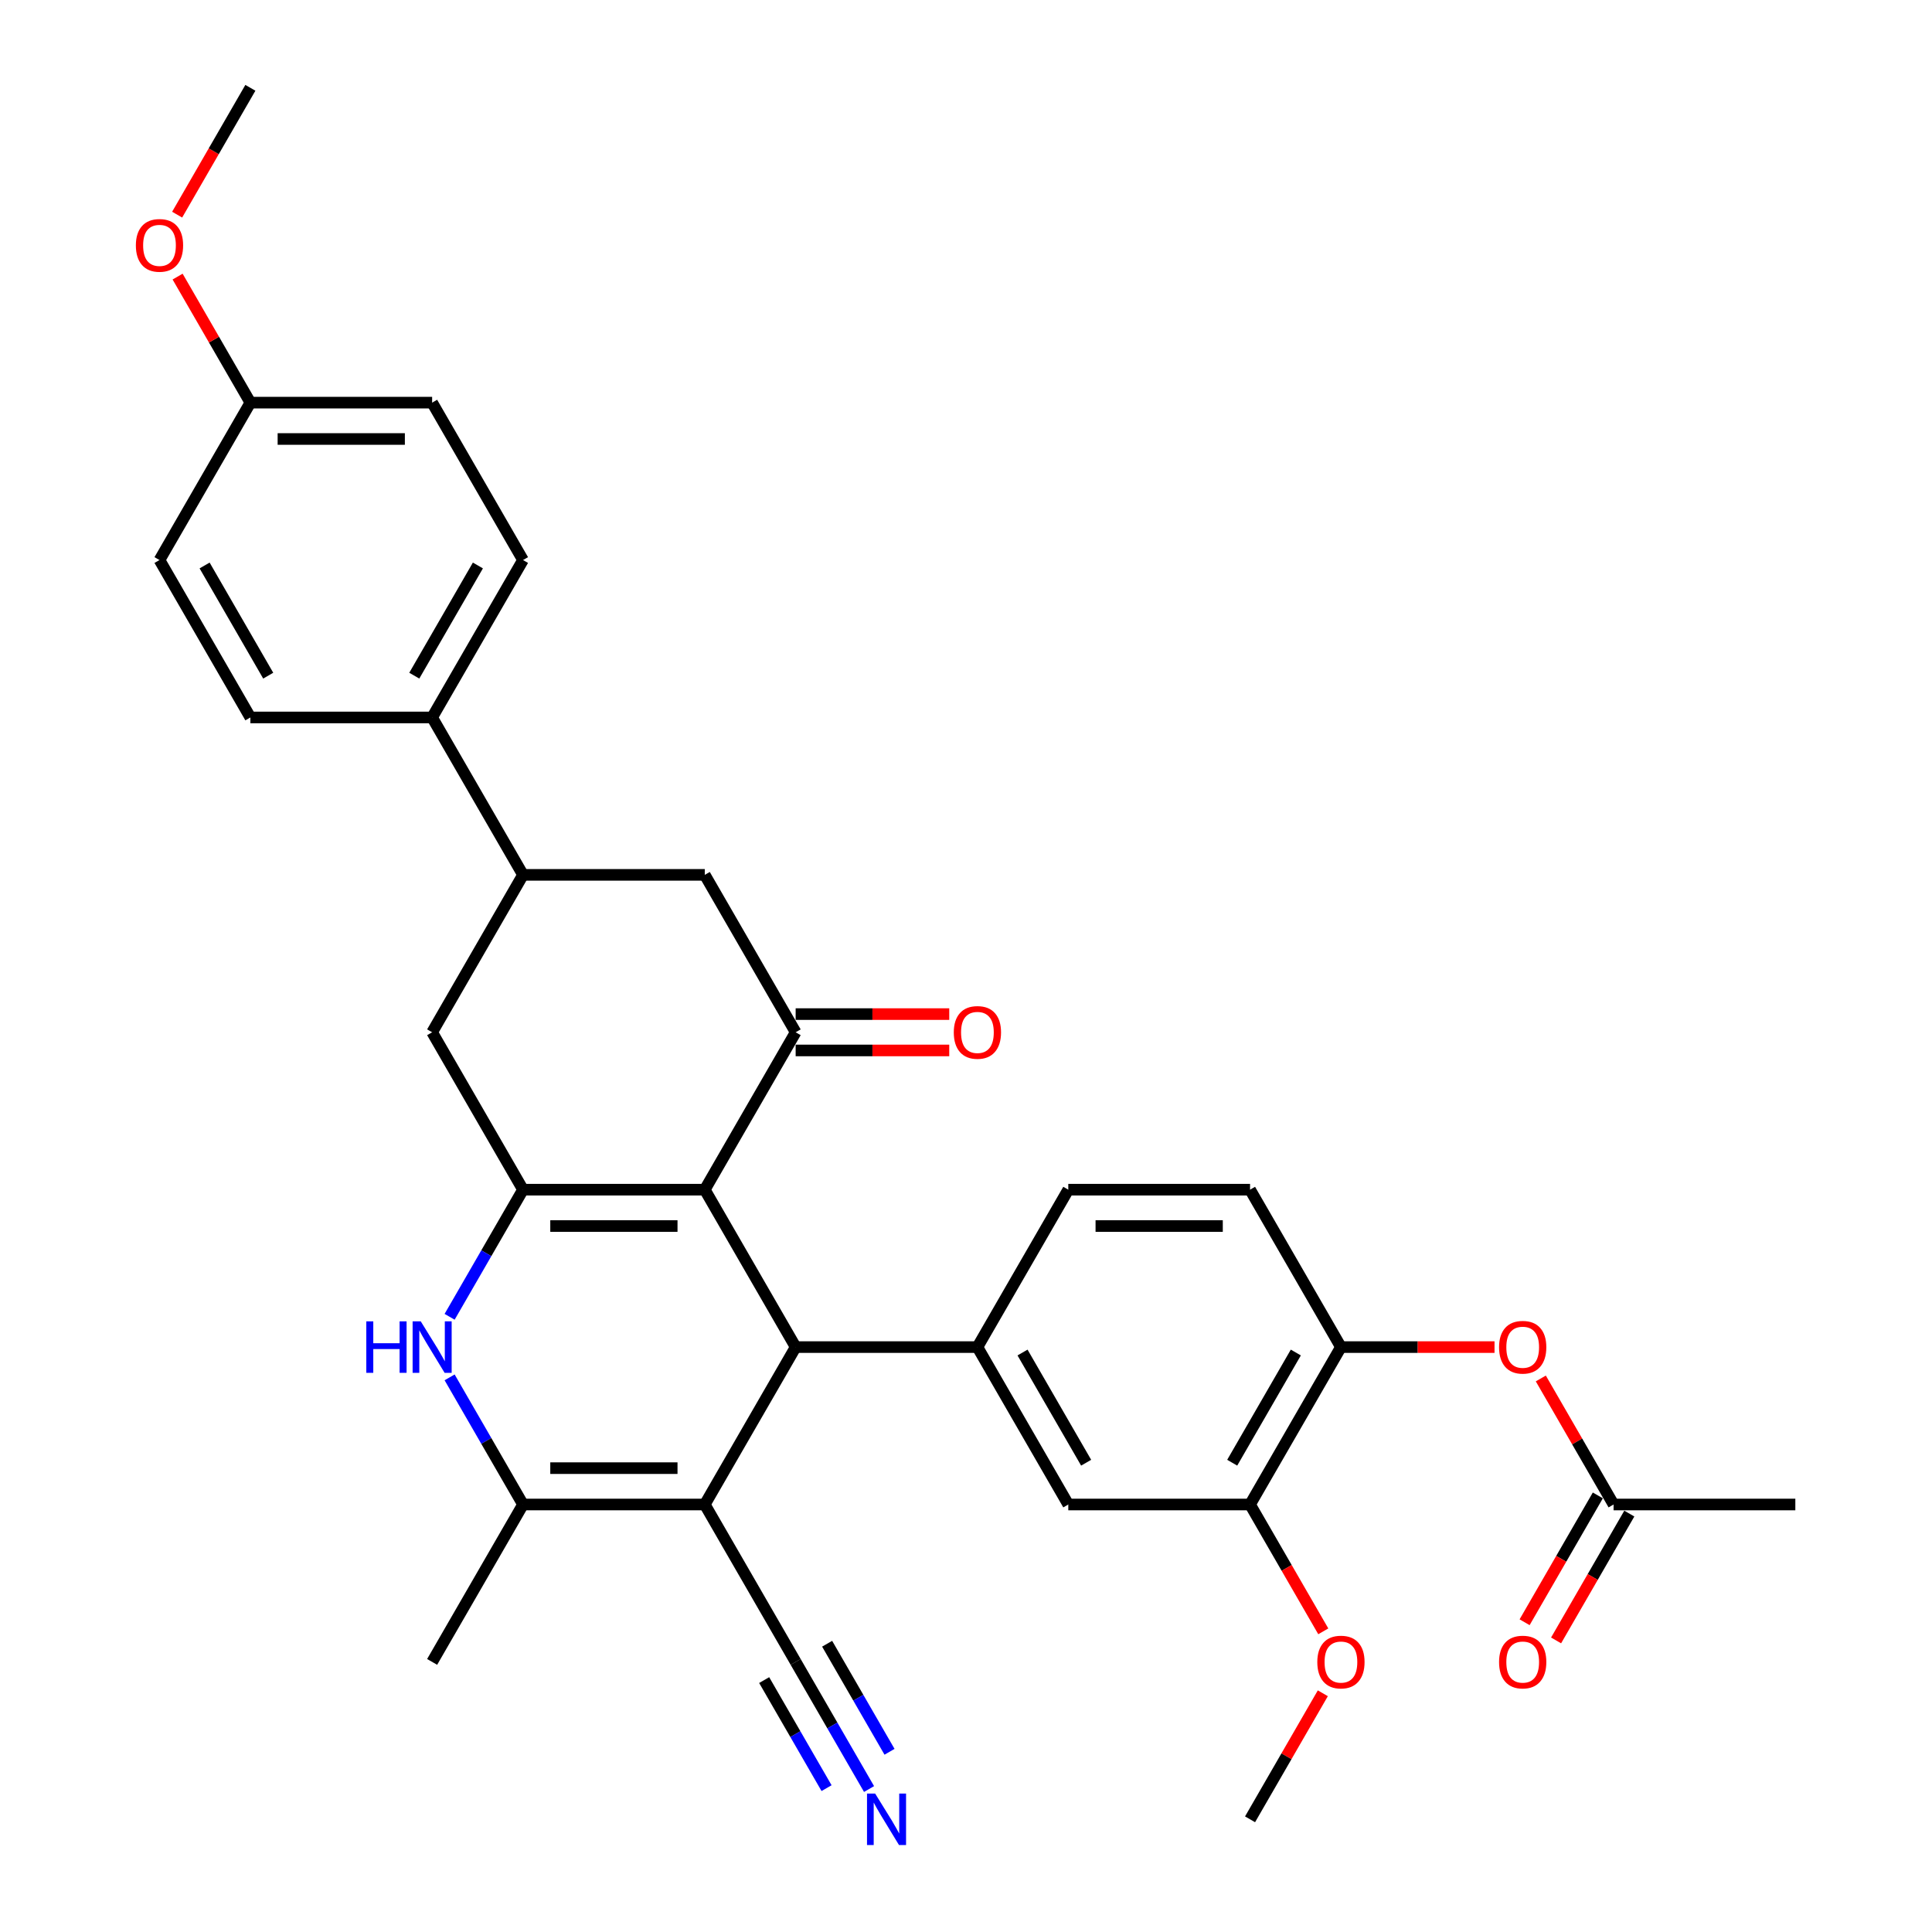 <?xml version='1.0' encoding='iso-8859-1'?>
<svg version='1.1' baseProfile='full'
              xmlns='http://www.w3.org/2000/svg'
                      xmlns:rdkit='http://www.rdkit.org/xml'
                      xmlns:xlink='http://www.w3.org/1999/xlink'
                  xml:space='preserve'
width='1000px' height='1000px' viewBox='0 0 1000 1000'>
<!-- END OF HEADER -->
<rect style='opacity:1.0;fill:#FFFFFF;stroke:none' width='1000' height='1000' x='0' y='0'> </rect>
<path class='bond-0' d='M 364.79,615.777 L 270.711,615.777' style='fill:none;fill-rule:evenodd;stroke:#000000;stroke-width:6px;stroke-linecap:butt;stroke-linejoin:miter;stroke-opacity:1' />
<path class='bond-0' d='M 350.678,634.593 L 284.823,634.593' style='fill:none;fill-rule:evenodd;stroke:#000000;stroke-width:6px;stroke-linecap:butt;stroke-linejoin:miter;stroke-opacity:1' />
<path class='bond-1' d='M 364.79,615.777 L 411.829,697.251' style='fill:none;fill-rule:evenodd;stroke:#000000;stroke-width:6px;stroke-linecap:butt;stroke-linejoin:miter;stroke-opacity:1' />
<path class='bond-4' d='M 364.79,615.777 L 411.829,534.302' style='fill:none;fill-rule:evenodd;stroke:#000000;stroke-width:6px;stroke-linecap:butt;stroke-linejoin:miter;stroke-opacity:1' />
<path class='bond-3' d='M 270.711,615.777 L 251.716,648.677' style='fill:none;fill-rule:evenodd;stroke:#000000;stroke-width:6px;stroke-linecap:butt;stroke-linejoin:miter;stroke-opacity:1' />
<path class='bond-3' d='M 251.716,648.677 L 232.721,681.578' style='fill:none;fill-rule:evenodd;stroke:#0000FF;stroke-width:6px;stroke-linecap:butt;stroke-linejoin:miter;stroke-opacity:1' />
<path class='bond-8' d='M 270.711,615.777 L 223.672,534.302' style='fill:none;fill-rule:evenodd;stroke:#000000;stroke-width:6px;stroke-linecap:butt;stroke-linejoin:miter;stroke-opacity:1' />
<path class='bond-2' d='M 411.829,697.251 L 364.79,778.726' style='fill:none;fill-rule:evenodd;stroke:#000000;stroke-width:6px;stroke-linecap:butt;stroke-linejoin:miter;stroke-opacity:1' />
<path class='bond-6' d='M 411.829,697.251 L 505.908,697.251' style='fill:none;fill-rule:evenodd;stroke:#000000;stroke-width:6px;stroke-linecap:butt;stroke-linejoin:miter;stroke-opacity:1' />
<path class='bond-5' d='M 364.79,778.726 L 270.711,778.726' style='fill:none;fill-rule:evenodd;stroke:#000000;stroke-width:6px;stroke-linecap:butt;stroke-linejoin:miter;stroke-opacity:1' />
<path class='bond-5' d='M 350.678,759.91 L 284.823,759.91' style='fill:none;fill-rule:evenodd;stroke:#000000;stroke-width:6px;stroke-linecap:butt;stroke-linejoin:miter;stroke-opacity:1' />
<path class='bond-7' d='M 364.79,778.726 L 411.829,860.201' style='fill:none;fill-rule:evenodd;stroke:#000000;stroke-width:6px;stroke-linecap:butt;stroke-linejoin:miter;stroke-opacity:1' />
<path class='bond-34' d='M 232.721,712.925 L 251.716,745.826' style='fill:none;fill-rule:evenodd;stroke:#0000FF;stroke-width:6px;stroke-linecap:butt;stroke-linejoin:miter;stroke-opacity:1' />
<path class='bond-34' d='M 251.716,745.826 L 270.711,778.726' style='fill:none;fill-rule:evenodd;stroke:#000000;stroke-width:6px;stroke-linecap:butt;stroke-linejoin:miter;stroke-opacity:1' />
<path class='bond-10' d='M 411.829,534.302 L 364.79,452.828' style='fill:none;fill-rule:evenodd;stroke:#000000;stroke-width:6px;stroke-linecap:butt;stroke-linejoin:miter;stroke-opacity:1' />
<path class='bond-18' d='M 411.829,543.71 L 451.577,543.71' style='fill:none;fill-rule:evenodd;stroke:#000000;stroke-width:6px;stroke-linecap:butt;stroke-linejoin:miter;stroke-opacity:1' />
<path class='bond-18' d='M 451.577,543.71 L 491.326,543.71' style='fill:none;fill-rule:evenodd;stroke:#FF0000;stroke-width:6px;stroke-linecap:butt;stroke-linejoin:miter;stroke-opacity:1' />
<path class='bond-18' d='M 411.829,524.894 L 451.577,524.894' style='fill:none;fill-rule:evenodd;stroke:#000000;stroke-width:6px;stroke-linecap:butt;stroke-linejoin:miter;stroke-opacity:1' />
<path class='bond-18' d='M 451.577,524.894 L 491.326,524.894' style='fill:none;fill-rule:evenodd;stroke:#FF0000;stroke-width:6px;stroke-linecap:butt;stroke-linejoin:miter;stroke-opacity:1' />
<path class='bond-28' d='M 270.711,778.726 L 223.672,860.201' style='fill:none;fill-rule:evenodd;stroke:#000000;stroke-width:6px;stroke-linecap:butt;stroke-linejoin:miter;stroke-opacity:1' />
<path class='bond-12' d='M 505.908,697.251 L 552.947,778.726' style='fill:none;fill-rule:evenodd;stroke:#000000;stroke-width:6px;stroke-linecap:butt;stroke-linejoin:miter;stroke-opacity:1' />
<path class='bond-12' d='M 529.259,700.065 L 562.186,757.097' style='fill:none;fill-rule:evenodd;stroke:#000000;stroke-width:6px;stroke-linecap:butt;stroke-linejoin:miter;stroke-opacity:1' />
<path class='bond-19' d='M 505.908,697.251 L 552.947,615.777' style='fill:none;fill-rule:evenodd;stroke:#000000;stroke-width:6px;stroke-linecap:butt;stroke-linejoin:miter;stroke-opacity:1' />
<path class='bond-11' d='M 411.829,860.201 L 430.824,893.101' style='fill:none;fill-rule:evenodd;stroke:#000000;stroke-width:6px;stroke-linecap:butt;stroke-linejoin:miter;stroke-opacity:1' />
<path class='bond-11' d='M 430.824,893.101 L 449.819,926.002' style='fill:none;fill-rule:evenodd;stroke:#0000FF;stroke-width:6px;stroke-linecap:butt;stroke-linejoin:miter;stroke-opacity:1' />
<path class='bond-11' d='M 395.534,869.609 L 411.68,897.574' style='fill:none;fill-rule:evenodd;stroke:#000000;stroke-width:6px;stroke-linecap:butt;stroke-linejoin:miter;stroke-opacity:1' />
<path class='bond-11' d='M 411.68,897.574 L 427.826,925.539' style='fill:none;fill-rule:evenodd;stroke:#0000FF;stroke-width:6px;stroke-linecap:butt;stroke-linejoin:miter;stroke-opacity:1' />
<path class='bond-11' d='M 428.124,850.793 L 444.27,878.758' style='fill:none;fill-rule:evenodd;stroke:#000000;stroke-width:6px;stroke-linecap:butt;stroke-linejoin:miter;stroke-opacity:1' />
<path class='bond-11' d='M 444.27,878.758 L 460.416,906.724' style='fill:none;fill-rule:evenodd;stroke:#0000FF;stroke-width:6px;stroke-linecap:butt;stroke-linejoin:miter;stroke-opacity:1' />
<path class='bond-33' d='M 223.672,534.302 L 270.711,452.828' style='fill:none;fill-rule:evenodd;stroke:#000000;stroke-width:6px;stroke-linecap:butt;stroke-linejoin:miter;stroke-opacity:1' />
<path class='bond-9' d='M 270.711,452.828 L 364.79,452.828' style='fill:none;fill-rule:evenodd;stroke:#000000;stroke-width:6px;stroke-linecap:butt;stroke-linejoin:miter;stroke-opacity:1' />
<path class='bond-17' d='M 270.711,452.828 L 223.672,371.353' style='fill:none;fill-rule:evenodd;stroke:#000000;stroke-width:6px;stroke-linecap:butt;stroke-linejoin:miter;stroke-opacity:1' />
<path class='bond-14' d='M 552.947,778.726 L 647.026,778.726' style='fill:none;fill-rule:evenodd;stroke:#000000;stroke-width:6px;stroke-linecap:butt;stroke-linejoin:miter;stroke-opacity:1' />
<path class='bond-13' d='M 694.065,697.251 L 647.026,615.777' style='fill:none;fill-rule:evenodd;stroke:#000000;stroke-width:6px;stroke-linecap:butt;stroke-linejoin:miter;stroke-opacity:1' />
<path class='bond-15' d='M 694.065,697.251 L 733.814,697.251' style='fill:none;fill-rule:evenodd;stroke:#000000;stroke-width:6px;stroke-linecap:butt;stroke-linejoin:miter;stroke-opacity:1' />
<path class='bond-15' d='M 733.814,697.251 L 773.562,697.251' style='fill:none;fill-rule:evenodd;stroke:#FF0000;stroke-width:6px;stroke-linecap:butt;stroke-linejoin:miter;stroke-opacity:1' />
<path class='bond-35' d='M 694.065,697.251 L 647.026,778.726' style='fill:none;fill-rule:evenodd;stroke:#000000;stroke-width:6px;stroke-linecap:butt;stroke-linejoin:miter;stroke-opacity:1' />
<path class='bond-35' d='M 670.715,700.065 L 637.787,757.097' style='fill:none;fill-rule:evenodd;stroke:#000000;stroke-width:6px;stroke-linecap:butt;stroke-linejoin:miter;stroke-opacity:1' />
<path class='bond-25' d='M 647.026,778.726 L 665.978,811.551' style='fill:none;fill-rule:evenodd;stroke:#000000;stroke-width:6px;stroke-linecap:butt;stroke-linejoin:miter;stroke-opacity:1' />
<path class='bond-25' d='M 665.978,811.551 L 684.929,844.377' style='fill:none;fill-rule:evenodd;stroke:#FF0000;stroke-width:6px;stroke-linecap:butt;stroke-linejoin:miter;stroke-opacity:1' />
<path class='bond-16' d='M 797.519,713.489 L 816.351,746.108' style='fill:none;fill-rule:evenodd;stroke:#FF0000;stroke-width:6px;stroke-linecap:butt;stroke-linejoin:miter;stroke-opacity:1' />
<path class='bond-16' d='M 816.351,746.108 L 835.184,778.726' style='fill:none;fill-rule:evenodd;stroke:#000000;stroke-width:6px;stroke-linecap:butt;stroke-linejoin:miter;stroke-opacity:1' />
<path class='bond-21' d='M 827.036,774.022 L 808.084,806.847' style='fill:none;fill-rule:evenodd;stroke:#000000;stroke-width:6px;stroke-linecap:butt;stroke-linejoin:miter;stroke-opacity:1' />
<path class='bond-21' d='M 808.084,806.847 L 789.133,839.673' style='fill:none;fill-rule:evenodd;stroke:#FF0000;stroke-width:6px;stroke-linecap:butt;stroke-linejoin:miter;stroke-opacity:1' />
<path class='bond-21' d='M 843.331,783.43 L 824.379,816.255' style='fill:none;fill-rule:evenodd;stroke:#000000;stroke-width:6px;stroke-linecap:butt;stroke-linejoin:miter;stroke-opacity:1' />
<path class='bond-21' d='M 824.379,816.255 L 805.428,849.081' style='fill:none;fill-rule:evenodd;stroke:#FF0000;stroke-width:6px;stroke-linecap:butt;stroke-linejoin:miter;stroke-opacity:1' />
<path class='bond-30' d='M 835.184,778.726 L 929.262,778.726' style='fill:none;fill-rule:evenodd;stroke:#000000;stroke-width:6px;stroke-linecap:butt;stroke-linejoin:miter;stroke-opacity:1' />
<path class='bond-22' d='M 223.672,371.353 L 270.711,289.878' style='fill:none;fill-rule:evenodd;stroke:#000000;stroke-width:6px;stroke-linecap:butt;stroke-linejoin:miter;stroke-opacity:1' />
<path class='bond-22' d='M 214.433,349.724 L 247.36,292.692' style='fill:none;fill-rule:evenodd;stroke:#000000;stroke-width:6px;stroke-linecap:butt;stroke-linejoin:miter;stroke-opacity:1' />
<path class='bond-23' d='M 223.672,371.353 L 129.593,371.353' style='fill:none;fill-rule:evenodd;stroke:#000000;stroke-width:6px;stroke-linecap:butt;stroke-linejoin:miter;stroke-opacity:1' />
<path class='bond-20' d='M 552.947,615.777 L 647.026,615.777' style='fill:none;fill-rule:evenodd;stroke:#000000;stroke-width:6px;stroke-linecap:butt;stroke-linejoin:miter;stroke-opacity:1' />
<path class='bond-20' d='M 567.059,634.593 L 632.914,634.593' style='fill:none;fill-rule:evenodd;stroke:#000000;stroke-width:6px;stroke-linecap:butt;stroke-linejoin:miter;stroke-opacity:1' />
<path class='bond-26' d='M 270.711,289.878 L 223.672,208.404' style='fill:none;fill-rule:evenodd;stroke:#000000;stroke-width:6px;stroke-linecap:butt;stroke-linejoin:miter;stroke-opacity:1' />
<path class='bond-27' d='M 129.593,371.353 L 82.553,289.878' style='fill:none;fill-rule:evenodd;stroke:#000000;stroke-width:6px;stroke-linecap:butt;stroke-linejoin:miter;stroke-opacity:1' />
<path class='bond-27' d='M 138.832,349.724 L 105.904,292.692' style='fill:none;fill-rule:evenodd;stroke:#000000;stroke-width:6px;stroke-linecap:butt;stroke-linejoin:miter;stroke-opacity:1' />
<path class='bond-24' d='M 129.593,208.404 L 82.553,289.878' style='fill:none;fill-rule:evenodd;stroke:#000000;stroke-width:6px;stroke-linecap:butt;stroke-linejoin:miter;stroke-opacity:1' />
<path class='bond-29' d='M 129.593,208.404 L 110.761,175.785' style='fill:none;fill-rule:evenodd;stroke:#000000;stroke-width:6px;stroke-linecap:butt;stroke-linejoin:miter;stroke-opacity:1' />
<path class='bond-29' d='M 110.761,175.785 L 91.928,143.167' style='fill:none;fill-rule:evenodd;stroke:#FF0000;stroke-width:6px;stroke-linecap:butt;stroke-linejoin:miter;stroke-opacity:1' />
<path class='bond-36' d='M 129.593,208.404 L 223.672,208.404' style='fill:none;fill-rule:evenodd;stroke:#000000;stroke-width:6px;stroke-linecap:butt;stroke-linejoin:miter;stroke-opacity:1' />
<path class='bond-36' d='M 143.705,227.22 L 209.56,227.22' style='fill:none;fill-rule:evenodd;stroke:#000000;stroke-width:6px;stroke-linecap:butt;stroke-linejoin:miter;stroke-opacity:1' />
<path class='bond-31' d='M 684.69,876.439 L 665.858,909.057' style='fill:none;fill-rule:evenodd;stroke:#FF0000;stroke-width:6px;stroke-linecap:butt;stroke-linejoin:miter;stroke-opacity:1' />
<path class='bond-31' d='M 665.858,909.057 L 647.026,941.675' style='fill:none;fill-rule:evenodd;stroke:#000000;stroke-width:6px;stroke-linecap:butt;stroke-linejoin:miter;stroke-opacity:1' />
<path class='bond-32' d='M 91.689,111.105 L 110.641,78.28' style='fill:none;fill-rule:evenodd;stroke:#FF0000;stroke-width:6px;stroke-linecap:butt;stroke-linejoin:miter;stroke-opacity:1' />
<path class='bond-32' d='M 110.641,78.28 L 129.593,45.455' style='fill:none;fill-rule:evenodd;stroke:#000000;stroke-width:6px;stroke-linecap:butt;stroke-linejoin:miter;stroke-opacity:1' />
<path  class='atom-4' d='M 189.596 683.93
L 193.209 683.93
L 193.209 695.257
L 206.831 695.257
L 206.831 683.93
L 210.444 683.93
L 210.444 710.573
L 206.831 710.573
L 206.831 698.267
L 193.209 698.267
L 193.209 710.573
L 189.596 710.573
L 189.596 683.93
' fill='#0000FF'/>
<path  class='atom-4' d='M 217.782 683.93
L 226.513 698.042
Q 227.378 699.434, 228.771 701.955
Q 230.163 704.477, 230.238 704.627
L 230.238 683.93
L 233.776 683.93
L 233.776 710.573
L 230.125 710.573
L 220.755 695.144
Q 219.664 693.338, 218.497 691.268
Q 217.368 689.198, 217.03 688.559
L 217.03 710.573
L 213.568 710.573
L 213.568 683.93
L 217.782 683.93
' fill='#0000FF'/>
<path  class='atom-12' d='M 452.979 928.354
L 461.71 942.466
Q 462.575 943.858, 463.968 946.379
Q 465.36 948.901, 465.435 949.051
L 465.435 928.354
L 468.973 928.354
L 468.973 954.997
L 465.322 954.997
L 455.952 939.568
Q 454.861 937.762, 453.694 935.692
Q 452.565 933.622, 452.227 932.982
L 452.227 954.997
L 448.764 954.997
L 448.764 928.354
L 452.979 928.354
' fill='#0000FF'/>
<path  class='atom-16' d='M 775.914 697.327
Q 775.914 690.929, 779.075 687.354
Q 782.236 683.779, 788.144 683.779
Q 794.052 683.779, 797.213 687.354
Q 800.374 690.929, 800.374 697.327
Q 800.374 703.799, 797.176 707.487
Q 793.977 711.137, 788.144 711.137
Q 782.274 711.137, 779.075 707.487
Q 775.914 703.837, 775.914 697.327
M 788.144 708.127
Q 792.208 708.127, 794.391 705.417
Q 796.611 702.67, 796.611 697.327
Q 796.611 692.096, 794.391 689.462
Q 792.208 686.79, 788.144 686.79
Q 784.08 686.79, 781.86 689.424
Q 779.677 692.058, 779.677 697.327
Q 779.677 702.708, 781.86 705.417
Q 784.08 708.127, 788.144 708.127
' fill='#FF0000'/>
<path  class='atom-19' d='M 493.678 534.377
Q 493.678 527.98, 496.839 524.405
Q 500 520.83, 505.908 520.83
Q 511.816 520.83, 514.977 524.405
Q 518.138 527.98, 518.138 534.377
Q 518.138 540.85, 514.939 544.538
Q 511.741 548.188, 505.908 548.188
Q 500.037 548.188, 496.839 544.538
Q 493.678 540.888, 493.678 534.377
M 505.908 545.178
Q 509.972 545.178, 512.155 542.468
Q 514.375 539.721, 514.375 534.377
Q 514.375 529.147, 512.155 526.512
Q 509.972 523.841, 505.908 523.841
Q 501.844 523.841, 499.623 526.475
Q 497.441 529.109, 497.441 534.377
Q 497.441 539.759, 499.623 542.468
Q 501.844 545.178, 505.908 545.178
' fill='#FF0000'/>
<path  class='atom-22' d='M 775.914 860.276
Q 775.914 853.879, 779.075 850.304
Q 782.236 846.729, 788.144 846.729
Q 794.052 846.729, 797.213 850.304
Q 800.374 853.879, 800.374 860.276
Q 800.374 866.749, 797.176 870.436
Q 793.977 874.087, 788.144 874.087
Q 782.274 874.087, 779.075 870.436
Q 775.914 866.786, 775.914 860.276
M 788.144 871.076
Q 792.208 871.076, 794.391 868.367
Q 796.611 865.62, 796.611 860.276
Q 796.611 855.045, 794.391 852.411
Q 792.208 849.739, 788.144 849.739
Q 784.08 849.739, 781.86 852.373
Q 779.677 855.008, 779.677 860.276
Q 779.677 865.657, 781.86 868.367
Q 784.08 871.076, 788.144 871.076
' fill='#FF0000'/>
<path  class='atom-26' d='M 681.835 860.276
Q 681.835 853.879, 684.996 850.304
Q 688.157 846.729, 694.065 846.729
Q 699.974 846.729, 703.135 850.304
Q 706.296 853.879, 706.296 860.276
Q 706.296 866.749, 703.097 870.436
Q 699.898 874.087, 694.065 874.087
Q 688.195 874.087, 684.996 870.436
Q 681.835 866.786, 681.835 860.276
M 694.065 871.076
Q 698.13 871.076, 700.312 868.367
Q 702.533 865.62, 702.533 860.276
Q 702.533 855.045, 700.312 852.411
Q 698.13 849.739, 694.065 849.739
Q 690.001 849.739, 687.781 852.373
Q 685.598 855.008, 685.598 860.276
Q 685.598 865.657, 687.781 868.367
Q 690.001 871.076, 694.065 871.076
' fill='#FF0000'/>
<path  class='atom-30' d='M 70.323 127.004
Q 70.323 120.607, 73.484 117.032
Q 76.645 113.457, 82.553 113.457
Q 88.462 113.457, 91.623 117.032
Q 94.784 120.607, 94.784 127.004
Q 94.784 133.477, 91.585 137.165
Q 88.386 140.815, 82.553 140.815
Q 76.683 140.815, 73.484 137.165
Q 70.323 133.515, 70.323 127.004
M 82.553 137.805
Q 86.618 137.805, 88.8 135.095
Q 91.02 132.348, 91.02 127.004
Q 91.02 121.774, 88.8 119.139
Q 86.618 116.468, 82.553 116.468
Q 78.489 116.468, 76.269 119.102
Q 74.086 121.736, 74.086 127.004
Q 74.086 132.386, 76.269 135.095
Q 78.489 137.805, 82.553 137.805
' fill='#FF0000'/>
</svg>
